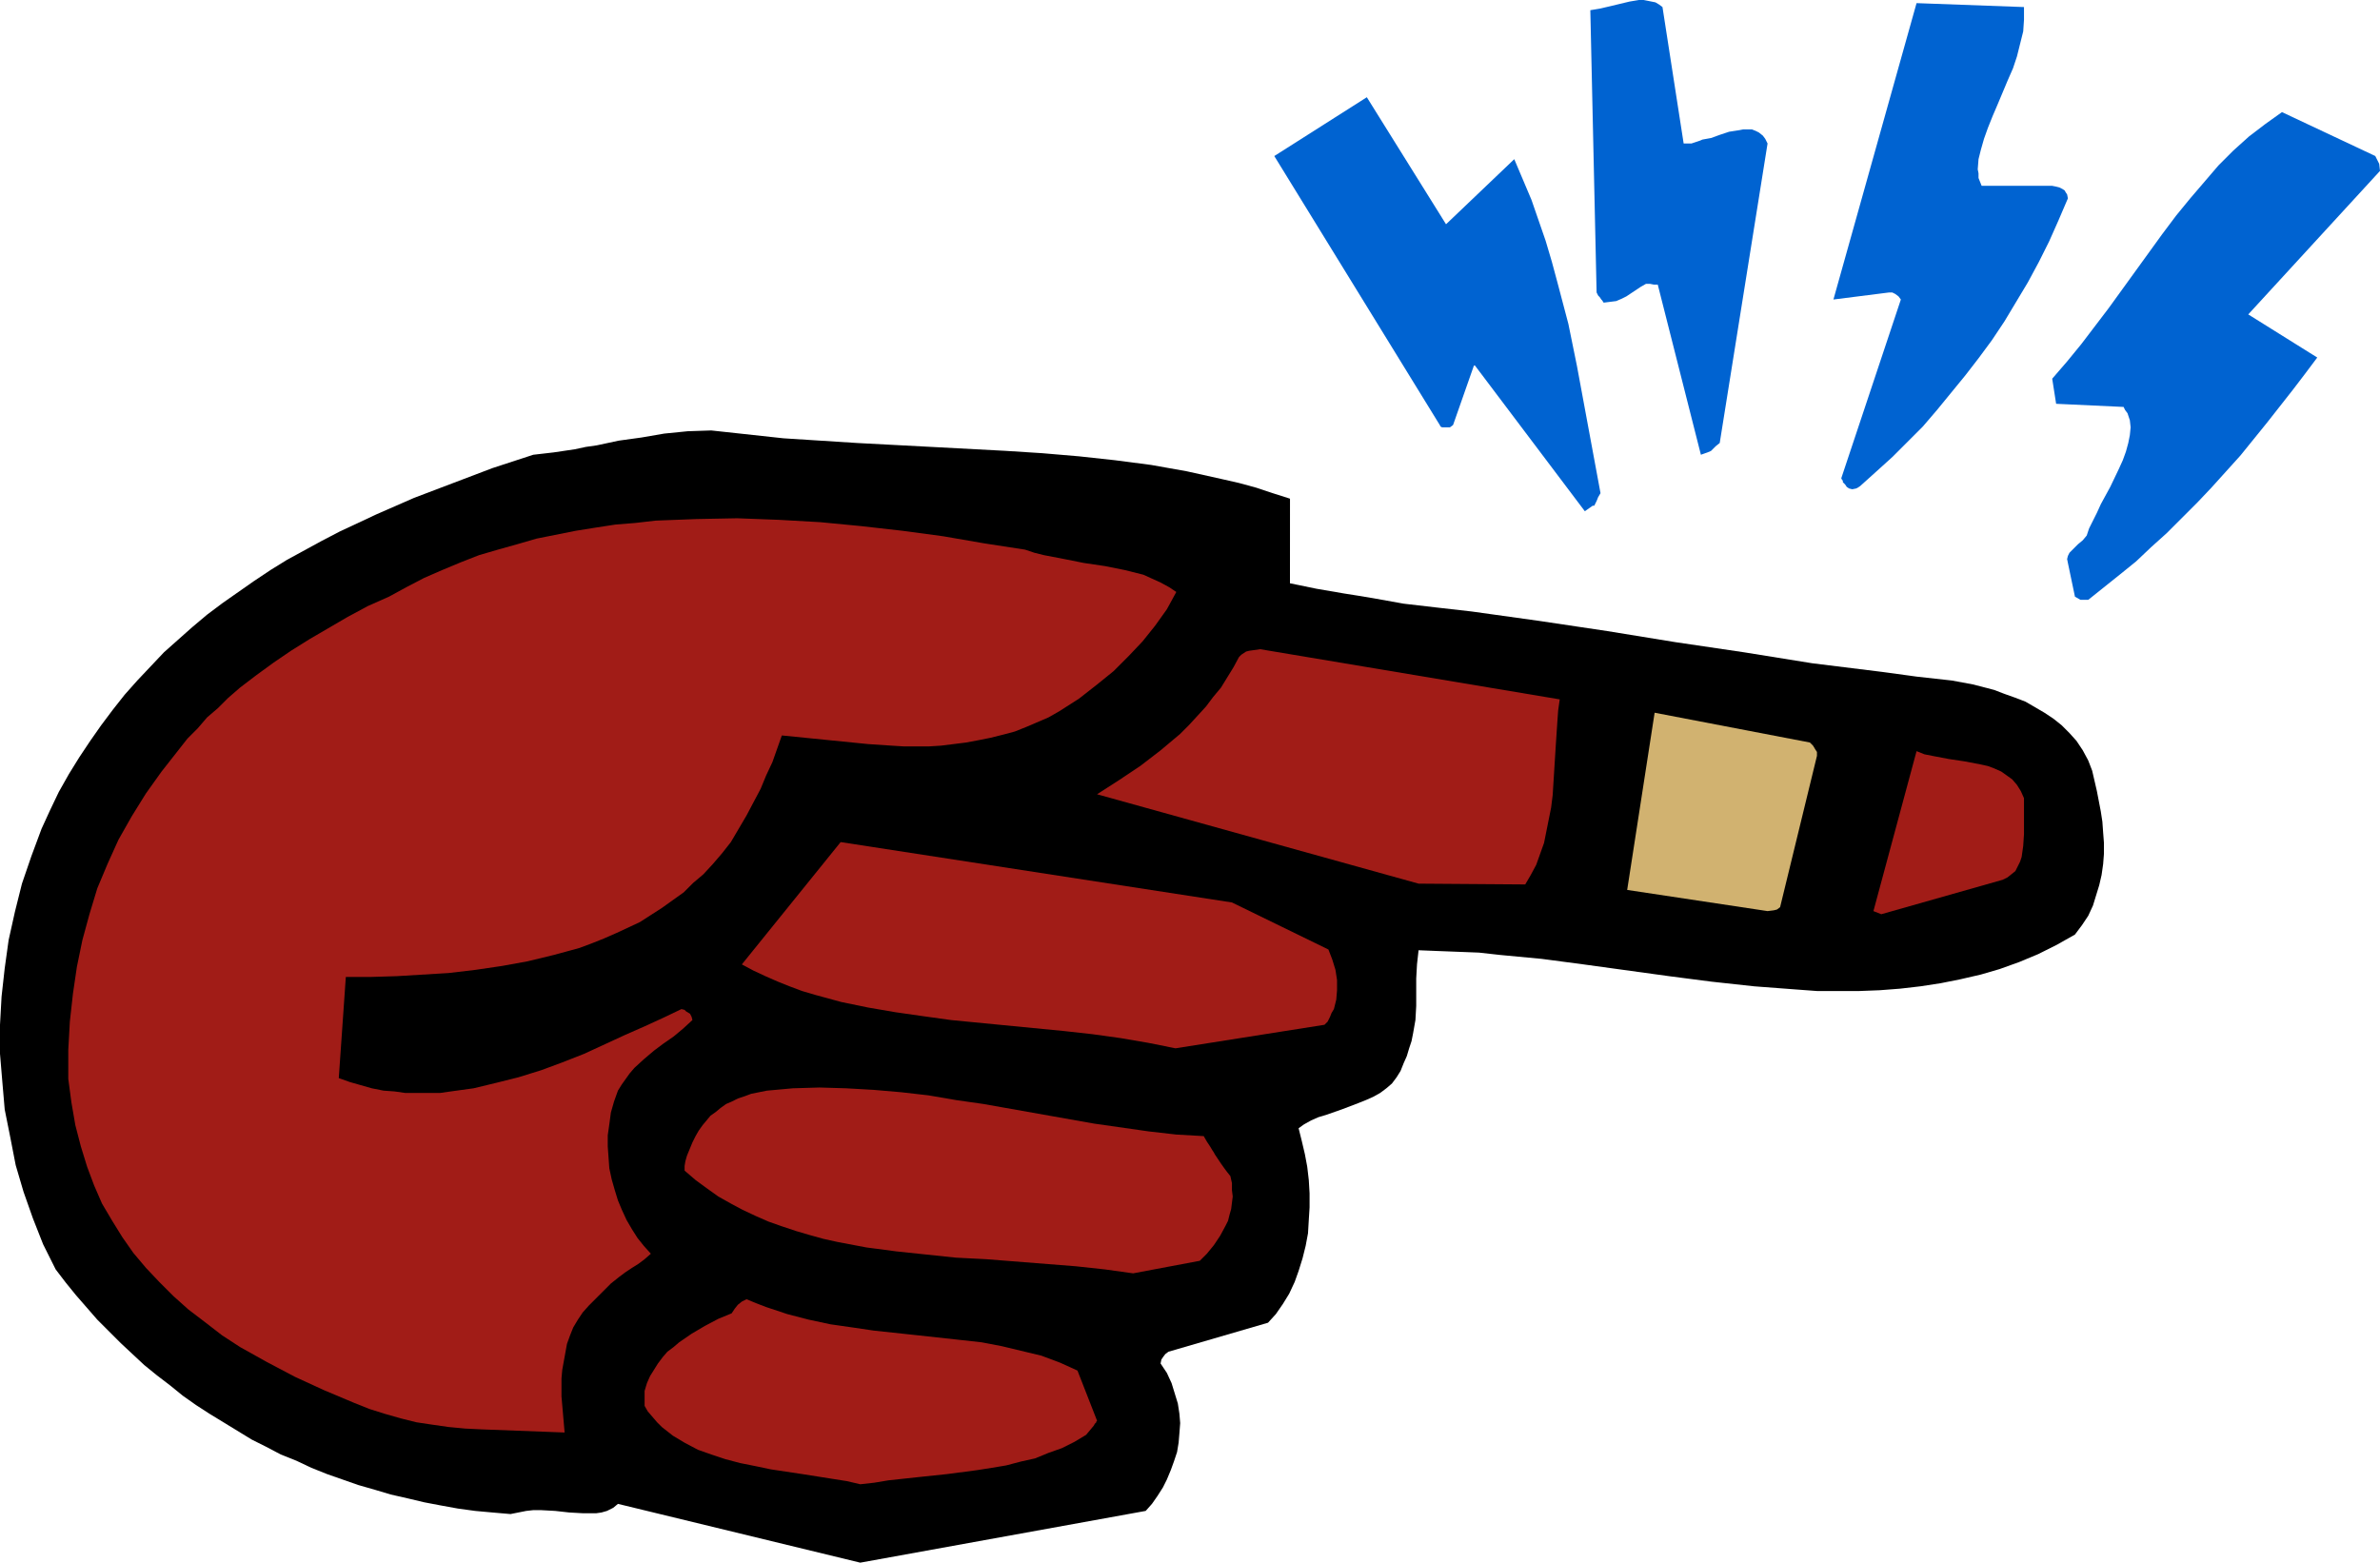 <?xml version="1.0" encoding="UTF-8" standalone="no"?>
<svg
   version="1.0"
   width="129.766mm"
   height="85.212mm"
   id="svg12"
   sodipodi:docname="Bandaged Finger.wmf"
   xmlns:inkscape="http://www.inkscape.org/namespaces/inkscape"
   xmlns:sodipodi="http://sodipodi.sourceforge.net/DTD/sodipodi-0.dtd"
   xmlns="http://www.w3.org/2000/svg"
   xmlns:svg="http://www.w3.org/2000/svg">
  <sodipodi:namedview
     id="namedview12"
     pagecolor="#ffffff"
     bordercolor="#000000"
     borderopacity="0.25"
     inkscape:showpageshadow="2"
     inkscape:pageopacity="0.0"
     inkscape:pagecheckerboard="0"
     inkscape:deskcolor="#d1d1d1"
     inkscape:document-units="mm" />
  <defs
     id="defs1">
    <pattern
       id="WMFhbasepattern"
       patternUnits="userSpaceOnUse"
       width="6"
       height="6"
       x="0"
       y="0" />
  </defs>
  <path
     style="fill:#000000;fill-opacity:1;fill-rule:evenodd;stroke:none"
     d="m 177.275,322.059 58.822,-10.665 1.293,-1.454 1.131,-1.616 1.131,-1.778 0.808,-1.616 0.808,-1.939 0.646,-1.778 0.646,-1.939 0.323,-1.939 0.162,-1.939 0.162,-2.101 -0.162,-1.939 -0.323,-2.101 -0.646,-2.101 -0.646,-2.101 -0.97,-2.101 -1.293,-1.939 0.162,-0.808 0.323,-0.485 0.485,-0.646 0.646,-0.485 20.523,-5.979 1.616,-1.778 1.454,-2.101 1.293,-2.101 1.131,-2.424 0.808,-2.262 0.808,-2.586 0.646,-2.586 0.485,-2.586 0.162,-2.747 0.162,-2.586 v -2.909 l -0.162,-2.747 -0.323,-2.747 -0.485,-2.586 -0.646,-2.747 -0.646,-2.586 1.131,-0.808 1.454,-0.808 1.454,-0.646 1.616,-0.485 3.232,-1.131 3.394,-1.293 1.616,-0.646 1.454,-0.646 1.454,-0.808 1.293,-0.97 1.131,-0.97 0.97,-1.293 0.808,-1.293 0.646,-1.616 0.646,-1.454 0.485,-1.616 0.485,-1.454 0.323,-1.616 0.485,-2.747 0.162,-2.909 v -5.656 l 0.162,-2.909 0.323,-2.909 4.04,0.162 4.202,0.162 4.202,0.162 4.363,0.485 8.565,0.808 8.565,1.131 17.614,2.424 8.726,1.131 8.888,0.97 8.565,0.646 4.363,0.323 h 4.363 4.363 l 4.202,-0.162 4.202,-0.323 4.202,-0.485 4.202,-0.646 4.04,-0.808 4.202,-0.97 3.878,-1.131 4.04,-1.454 3.878,-1.616 3.878,-1.939 3.717,-2.101 1.454,-1.939 1.293,-1.939 0.97,-2.101 0.646,-2.101 0.646,-2.101 0.485,-2.101 0.323,-2.262 0.162,-2.101 v -2.262 l -0.162,-2.101 -0.162,-2.262 -0.323,-2.101 -0.808,-4.201 -0.97,-4.201 -0.808,-2.101 -1.131,-2.101 -1.293,-1.939 -1.454,-1.616 -1.616,-1.616 -1.616,-1.293 -1.939,-1.293 -1.939,-1.131 -1.939,-1.131 -2.101,-0.808 -2.262,-0.808 -2.101,-0.808 -4.363,-1.131 -4.363,-0.808 -7.272,-0.808 -7.11,-0.97 -14.382,-1.778 -14.059,-2.262 -14.221,-2.101 -13.898,-2.262 -14.059,-2.101 -13.898,-1.939 -7.11,-0.808 -6.949,-0.808 -6.302,-1.131 -2.909,-0.485 -3.07,-0.485 -5.656,-0.97 -5.494,-1.131 V 102.775 l -3.555,-1.131 -3.394,-1.131 -3.555,-0.97 -3.555,-0.808 -7.272,-1.616 -7.272,-1.293 -7.434,-0.97 -7.434,-0.808 -7.595,-0.646 -7.595,-0.485 -15.19,-0.808 -15.352,-0.808 -7.595,-0.485 -7.595,-0.485 -7.434,-0.808 -7.434,-0.808 -4.848,0.162 -4.848,0.485 -4.686,0.808 -4.686,0.646 -4.525,0.97 -2.262,0.323 -2.262,0.485 -4.363,0.646 -4.202,0.485 -8.403,2.747 -8.08,3.07 -8.08,3.07 -7.757,3.393 -7.595,3.555 -3.717,1.939 -3.555,1.939 -3.555,1.939 -3.394,2.101 -3.394,2.262 -3.232,2.262 -3.232,2.262 -3.232,2.424 -3.07,2.586 -2.909,2.586 -2.909,2.586 -2.747,2.909 -2.747,2.909 -2.586,2.909 -2.424,3.07 -2.424,3.232 -2.262,3.232 -2.262,3.393 -2.101,3.393 -2.101,3.717 -1.778,3.717 -1.778,3.878 -2.101,5.656 -1.939,5.656 -1.454,5.817 -1.293,5.817 -0.808,5.817 L 0.323,205.388 0,211.205 v 5.979 l 0.485,5.817 0.485,5.656 1.131,5.656 1.131,5.817 1.616,5.494 1.939,5.494 2.101,5.333 1.293,2.586 1.293,2.586 2.101,2.747 2.101,2.586 4.363,5.009 2.424,2.424 2.424,2.424 2.424,2.262 2.424,2.262 2.586,2.101 2.747,2.101 2.586,2.101 2.747,1.939 2.747,1.778 2.909,1.778 2.909,1.778 2.909,1.778 2.909,1.454 3.07,1.616 3.232,1.293 3.07,1.454 3.232,1.293 3.232,1.131 3.232,1.131 3.394,0.97 3.232,0.97 3.555,0.808 3.394,0.808 3.394,0.646 3.555,0.646 3.555,0.485 3.555,0.323 3.717,0.323 1.616,-0.323 1.616,-0.323 1.454,-0.162 h 1.616 l 2.909,0.162 2.909,0.323 2.909,0.162 h 1.293 1.293 l 1.131,-0.162 1.131,-0.323 1.293,-0.646 0.97,-0.808 z"
     id="path1" />
  <path
     style="fill:#a11c17;fill-opacity:1;fill-rule:evenodd;stroke:none"
     d="m 177.275,305.9 2.909,-0.323 2.909,-0.485 5.979,-0.646 6.141,-0.646 6.141,-0.808 3.07,-0.485 2.909,-0.485 3.07,-0.808 2.909,-0.646 2.747,-1.131 2.747,-0.97 2.586,-1.293 2.424,-1.454 0.808,-0.97 0.808,-0.97 0.162,-0.323 0.323,-0.323 v -0.162 l 0.162,-0.162 -4.04,-10.342 -1.778,-0.808 -1.778,-0.808 -3.878,-1.454 -4.04,-0.97 -4.04,-0.97 -4.202,-0.808 -4.363,-0.485 -8.888,-0.97 -9.05,-0.97 -4.363,-0.646 -4.525,-0.646 -4.525,-0.97 -4.363,-1.131 -4.363,-1.454 -2.101,-0.808 -1.939,-0.808 -0.97,0.485 -0.808,0.646 -0.646,0.808 -0.646,0.97 -2.747,1.131 -2.747,1.454 -2.747,1.616 -2.586,1.778 -1.131,0.97 -1.293,0.97 -0.97,1.131 -0.97,1.293 -0.808,1.293 -0.808,1.293 -0.646,1.454 -0.485,1.616 v 3.07 l 0.646,1.131 0.97,1.131 0.97,1.131 0.97,0.97 2.262,1.778 2.424,1.454 2.747,1.454 2.747,0.97 2.909,0.97 3.07,0.808 3.232,0.646 3.07,0.646 6.464,0.97 6.141,0.97 3.07,0.485 z"
     id="path2" />
  <path
     style="fill:#a11c17;fill-opacity:1;fill-rule:evenodd;stroke:none"
     d="m 99.222,294.588 17.13,0.646 -0.323,-3.717 -0.323,-3.717 v -3.717 l 0.162,-1.778 0.323,-1.778 0.323,-1.778 0.323,-1.778 0.646,-1.778 0.646,-1.616 0.97,-1.616 0.97,-1.454 1.293,-1.454 1.293,-1.293 0.97,-0.97 0.808,-0.808 1.454,-1.454 1.616,-1.293 1.293,-0.97 1.454,-0.97 1.293,-0.808 1.293,-0.97 1.293,-1.131 -1.454,-1.616 -1.293,-1.616 -1.131,-1.778 -1.131,-1.939 -0.97,-2.101 -0.808,-1.939 -0.646,-2.101 -0.646,-2.262 -0.485,-2.262 -0.162,-2.262 -0.162,-2.262 v -2.262 l 0.323,-2.262 0.323,-2.424 0.646,-2.262 0.808,-2.262 0.808,-1.293 0.808,-1.131 0.808,-1.131 0.97,-1.131 1.939,-1.778 2.101,-1.778 1.939,-1.454 2.101,-1.454 1.939,-1.616 1.939,-1.778 -0.162,-0.646 -0.323,-0.646 -0.808,-0.485 -0.323,-0.323 -0.646,-0.162 -3.717,1.778 -3.878,1.778 -4.04,1.778 -4.202,1.939 -4.202,1.939 -4.525,1.778 -4.363,1.616 -4.686,1.454 -4.525,1.131 -4.686,1.131 -4.686,0.646 -2.262,0.323 H 88.234 85.81 83.547 l -2.262,-0.323 -2.262,-0.162 -2.424,-0.485 -2.262,-0.646 -2.262,-0.646 -2.262,-0.808 1.454,-20.846 h 5.171 l 5.333,-0.162 5.333,-0.323 5.333,-0.323 5.494,-0.646 5.494,-0.808 5.333,-0.97 5.333,-1.293 5.333,-1.454 2.586,-0.97 2.424,-0.97 2.586,-1.131 2.424,-1.131 2.424,-1.131 2.262,-1.454 2.262,-1.454 2.262,-1.616 2.262,-1.616 1.939,-1.939 2.101,-1.778 1.939,-2.101 1.939,-2.262 1.778,-2.262 1.616,-2.747 1.616,-2.747 1.454,-2.747 1.454,-2.747 1.131,-2.747 1.293,-2.747 0.97,-2.747 0.97,-2.747 17.776,1.778 2.424,0.162 2.424,0.162 2.586,0.162 h 2.424 2.586 l 2.586,-0.162 2.586,-0.323 2.586,-0.323 2.586,-0.485 2.424,-0.485 2.586,-0.646 2.424,-0.646 2.424,-0.97 2.262,-0.97 2.262,-0.97 2.262,-1.293 4.04,-2.586 3.717,-2.909 3.394,-2.747 3.07,-3.07 2.909,-3.07 2.586,-3.232 2.424,-3.393 1.939,-3.555 -1.454,-0.97 -1.778,-0.97 -1.778,-0.808 -1.778,-0.808 -1.939,-0.485 -1.939,-0.485 -4.04,-0.808 -4.363,-0.646 -4.04,-0.808 -4.202,-0.808 -1.939,-0.485 -1.939,-0.646 -8.403,-1.293 -8.403,-1.454 -8.403,-1.131 -8.565,-0.97 -8.403,-0.808 -8.565,-0.485 -8.565,-0.323 -8.403,0.162 -4.202,0.162 -4.202,0.162 -4.202,0.485 -4.04,0.323 -4.202,0.646 -4.04,0.646 -4.04,0.808 -4.04,0.808 -3.878,1.131 -4.04,1.131 -3.878,1.131 -3.717,1.454 -3.878,1.616 -3.717,1.616 -3.717,1.939 -3.555,1.939 -4.363,1.939 -4.202,2.262 -3.878,2.262 -3.878,2.262 -3.878,2.424 -3.555,2.424 -3.555,2.586 -3.394,2.586 -2.424,2.101 -2.101,2.101 -2.262,1.939 -1.939,2.262 -2.101,2.101 -1.778,2.262 -3.555,4.525 -3.232,4.525 -2.909,4.686 -2.747,4.848 -2.262,5.009 -2.101,5.009 -1.616,5.333 -1.454,5.333 -1.131,5.494 -0.808,5.494 -0.646,5.817 -0.323,5.817 v 5.979 l 0.646,4.848 0.808,4.686 1.131,4.363 1.293,4.201 1.454,3.878 1.616,3.717 2.101,3.555 2.101,3.393 2.262,3.232 2.586,3.07 2.747,2.909 2.909,2.909 3.07,2.747 3.394,2.586 3.555,2.747 3.717,2.424 5.494,3.07 5.818,3.07 5.979,2.747 3.07,1.293 3.07,1.293 3.232,1.293 3.07,0.97 3.394,0.97 3.232,0.808 3.232,0.485 3.394,0.485 3.394,0.323 z"
     id="path3" />
  <path
     style="fill:#a11c17;fill-opacity:1;fill-rule:evenodd;stroke:none"
     d="m 233.512,262.431 13.736,-2.586 1.454,-1.454 1.454,-1.778 1.293,-1.939 1.131,-2.101 0.485,-0.97 0.323,-1.293 0.323,-1.131 0.162,-1.293 0.162,-1.293 -0.162,-1.293 v -1.454 l -0.323,-1.454 -0.646,-0.808 -0.485,-0.646 -0.808,-1.131 -0.646,-0.97 -0.646,-0.97 -0.162,-0.323 -0.323,-0.485 -0.485,-0.808 -0.646,-0.97 -0.646,-1.131 -5.656,-0.323 -5.656,-0.646 -5.656,-0.808 -5.656,-0.808 -22.786,-4.04 -5.656,-0.808 -5.656,-0.97 -5.656,-0.646 -5.656,-0.485 -5.656,-0.323 -5.494,-0.162 -5.494,0.162 -5.333,0.485 -1.616,0.323 -1.616,0.323 -1.293,0.485 -1.454,0.485 -1.293,0.646 -1.131,0.485 -1.131,0.808 -0.97,0.808 -1.131,0.808 -0.808,0.97 -0.808,0.97 -0.808,1.131 -0.646,1.131 -0.646,1.293 -1.131,2.747 -0.323,1.131 -0.162,0.97 v 0.323 0.646 l 2.262,1.939 2.424,1.778 2.262,1.616 2.586,1.454 2.424,1.293 2.747,1.293 2.586,1.131 2.747,0.97 2.909,0.97 2.747,0.808 2.909,0.808 2.909,0.646 5.979,1.131 6.141,0.808 6.141,0.646 6.141,0.646 6.302,0.323 6.141,0.485 6.141,0.485 6.141,0.485 5.979,0.646 z"
     id="path4" />
  <path
     style="fill:#a11c17;fill-opacity:1;fill-rule:evenodd;stroke:none"
     d="m 242.238,216.053 30.704,-4.848 0.646,-0.646 0.485,-0.97 0.323,-0.808 0.485,-0.808 0.485,-1.939 0.162,-1.939 v -2.101 l -0.323,-2.101 -0.646,-2.101 -0.808,-2.101 -19.877,-9.696 -80.638,-12.443 -20.362,25.209 2.424,1.293 2.424,1.131 2.586,1.131 2.424,0.97 2.586,0.97 2.747,0.808 5.333,1.454 5.494,1.131 5.656,0.97 5.656,0.808 5.818,0.808 11.635,1.131 11.635,1.131 5.818,0.646 5.818,0.808 5.656,0.97 z"
     id="path5" />
  <path
     style="fill:#d1b270;fill-opacity:1;fill-rule:evenodd;stroke:none"
     d="m 364.246,187.774 1.293,-0.162 0.646,-0.162 0.646,-0.485 7.595,-31.188 v -0.808 l -0.323,-0.485 -0.485,-0.808 -0.646,-0.646 -31.997,-6.141 -5.656,36.521 z"
     id="path6" />
  <path
     style="fill:#a11c17;fill-opacity:1;fill-rule:evenodd;stroke:none"
     d="m 387.678,188.42 25.048,-7.11 0.97,-0.485 0.808,-0.646 0.808,-0.646 0.485,-0.97 0.485,-0.97 0.323,-0.97 0.162,-1.131 0.162,-1.131 0.162,-2.424 v -5.009 -2.424 l -0.646,-1.454 -0.808,-1.293 -0.97,-1.131 -1.131,-0.808 -1.131,-0.808 -1.454,-0.646 -1.293,-0.485 -1.454,-0.323 -3.394,-0.646 -3.232,-0.485 -3.394,-0.646 -1.616,-0.323 -1.616,-0.646 -8.888,32.965 z"
     id="path7" />
  <path
     style="fill:#a11c17;fill-opacity:1;fill-rule:evenodd;stroke:none"
     d="m 292.334,182.118 21.978,0.162 1.131,-1.939 1.131,-2.101 0.808,-2.262 0.808,-2.262 0.485,-2.424 0.485,-2.424 0.485,-2.424 0.323,-2.586 0.323,-5.171 0.162,-2.586 0.162,-2.586 0.323,-4.848 0.162,-2.262 0.323,-2.262 -61.731,-10.342 -1.131,0.162 -1.131,0.162 -0.646,0.162 -0.485,0.323 -0.485,0.323 -0.485,0.485 -1.131,2.101 -1.293,2.101 -1.293,2.101 -1.616,1.939 -1.454,1.939 -1.778,1.939 -1.778,1.939 -1.778,1.778 -4.04,3.393 -4.202,3.232 -4.363,2.909 -4.525,2.909 z"
     id="path8" />
  <path
     style="fill:#0063d1;fill-opacity:1;fill-rule:evenodd;stroke:none"
     d="m 428.724,123.62 h 1.616 l 3.232,-2.586 3.232,-2.586 3.394,-2.747 3.07,-2.909 3.232,-2.909 3.07,-3.07 3.232,-3.232 2.909,-3.07 5.979,-6.625 5.494,-6.787 5.333,-6.787 2.586,-3.394 2.424,-3.232 -14.221,-8.888 27.149,-29.572 -0.162,-1.454 -0.323,-0.646 -0.485,-0.97 -19.23,-9.049 -3.394,2.424 -3.394,2.586 -3.232,2.909 -3.07,3.07 -2.909,3.394 -2.909,3.394 -2.909,3.555 -2.909,3.878 -5.494,7.595 -5.494,7.595 -5.656,7.433 -2.909,3.555 -3.07,3.555 0.808,5.171 13.898,0.646 0.323,0.646 0.485,0.646 0.485,1.454 0.162,1.454 -0.162,1.616 -0.323,1.616 -0.485,1.778 -0.646,1.778 -0.808,1.778 -1.778,3.717 -0.97,1.778 -0.97,1.778 -0.808,1.778 -0.808,1.616 -0.808,1.616 -0.485,1.454 -0.808,0.97 -0.97,0.808 -0.646,0.646 -0.646,0.646 -0.485,0.485 -0.323,0.646 -0.162,0.646 0.162,0.808 1.454,6.949 z"
     id="path9" />
  <path
     style="fill:#0063d1;fill-opacity:1;fill-rule:evenodd;stroke:none"
     d="m 328.209,104.229 h 0.323 l 0.162,-0.323 0.323,-0.646 0.323,-0.808 0.485,-0.808 -1.616,-8.726 -1.616,-8.726 -1.616,-8.726 -1.778,-8.726 -2.262,-8.565 -1.131,-4.201 -1.293,-4.363 -1.454,-4.201 -1.454,-4.201 -1.778,-4.201 -1.778,-4.201 -14.059,13.412 -16.322,-26.178 -19.069,12.12 34.098,55.427 0.162,0.323 0.323,0.162 h 0.808 0.808 l 0.646,-0.485 4.363,-12.443 22.786,30.218 z"
     id="path10" />
  <path
     style="fill:#0063d1;fill-opacity:1;fill-rule:evenodd;stroke:none"
     d="m 383.315,100.189 3.232,-2.909 3.394,-3.07 3.07,-3.07 3.232,-3.232 2.909,-3.394 2.909,-3.555 2.909,-3.555 2.747,-3.555 2.747,-3.717 2.586,-3.878 2.424,-4.04 2.424,-4.04 2.262,-4.201 2.101,-4.201 1.939,-4.363 1.939,-4.525 -0.162,-0.808 -0.323,-0.485 -0.162,-0.323 -0.485,-0.323 -0.646,-0.323 -0.646,-0.162 -0.808,-0.162 h -14.544 l -0.323,-0.808 -0.323,-0.808 v -0.97 l -0.162,-0.808 0.162,-2.101 0.485,-1.939 0.646,-2.262 0.808,-2.262 0.97,-2.424 0.97,-2.262 2.101,-5.009 1.131,-2.586 0.808,-2.424 0.646,-2.586 0.646,-2.586 0.162,-2.424 V 1.454 L 394.95,0.646 377.82,61.729 389.294,60.275 h 0.646 l 0.646,0.323 0.646,0.485 0.485,0.646 -12.282,36.844 0.162,0.323 0.162,0.162 v 0.323 l 0.485,0.485 0.323,0.485 0.485,0.323 0.646,0.162 0.808,-0.162 0.323,-0.162 z"
     id="path11" />
  <path
     style="fill:#0063d1;fill-opacity:1;fill-rule:evenodd;stroke:none"
     d="m 352.288,93.079 0.323,-0.162 0.485,-0.485 0.485,-0.485 0.808,-0.646 9.858,-61.729 -0.485,-0.97 -0.485,-0.646 -0.808,-0.646 -0.646,-0.323 -0.808,-0.323 h -0.808 -0.97 l -0.808,0.162 -2.101,0.323 -1.939,0.646 -1.778,0.646 -1.778,0.323 -0.808,0.323 -0.485,0.162 -0.97,0.323 h -0.808 -0.808 l -4.363,-28.118 -0.646,-0.485 -0.808,-0.485 -0.808,-0.162 -0.808,-0.162 L 338.713,0 h -0.97 l -1.939,0.323 -4.04,0.97 -2.101,0.485 -1.939,0.323 1.293,58.174 0.162,0.323 0.162,0.323 0.162,0.162 v 0 l 0.162,0.162 0.323,0.485 0.162,0.162 0.323,0.485 1.293,-0.162 1.293,-0.162 1.131,-0.485 0.97,-0.485 0.97,-0.646 1.939,-1.293 1.131,-0.646 h 0.323 0.485 l 0.808,0.162 h 0.808 L 350.51,93.725 Z"
     id="path12" />
</svg>
